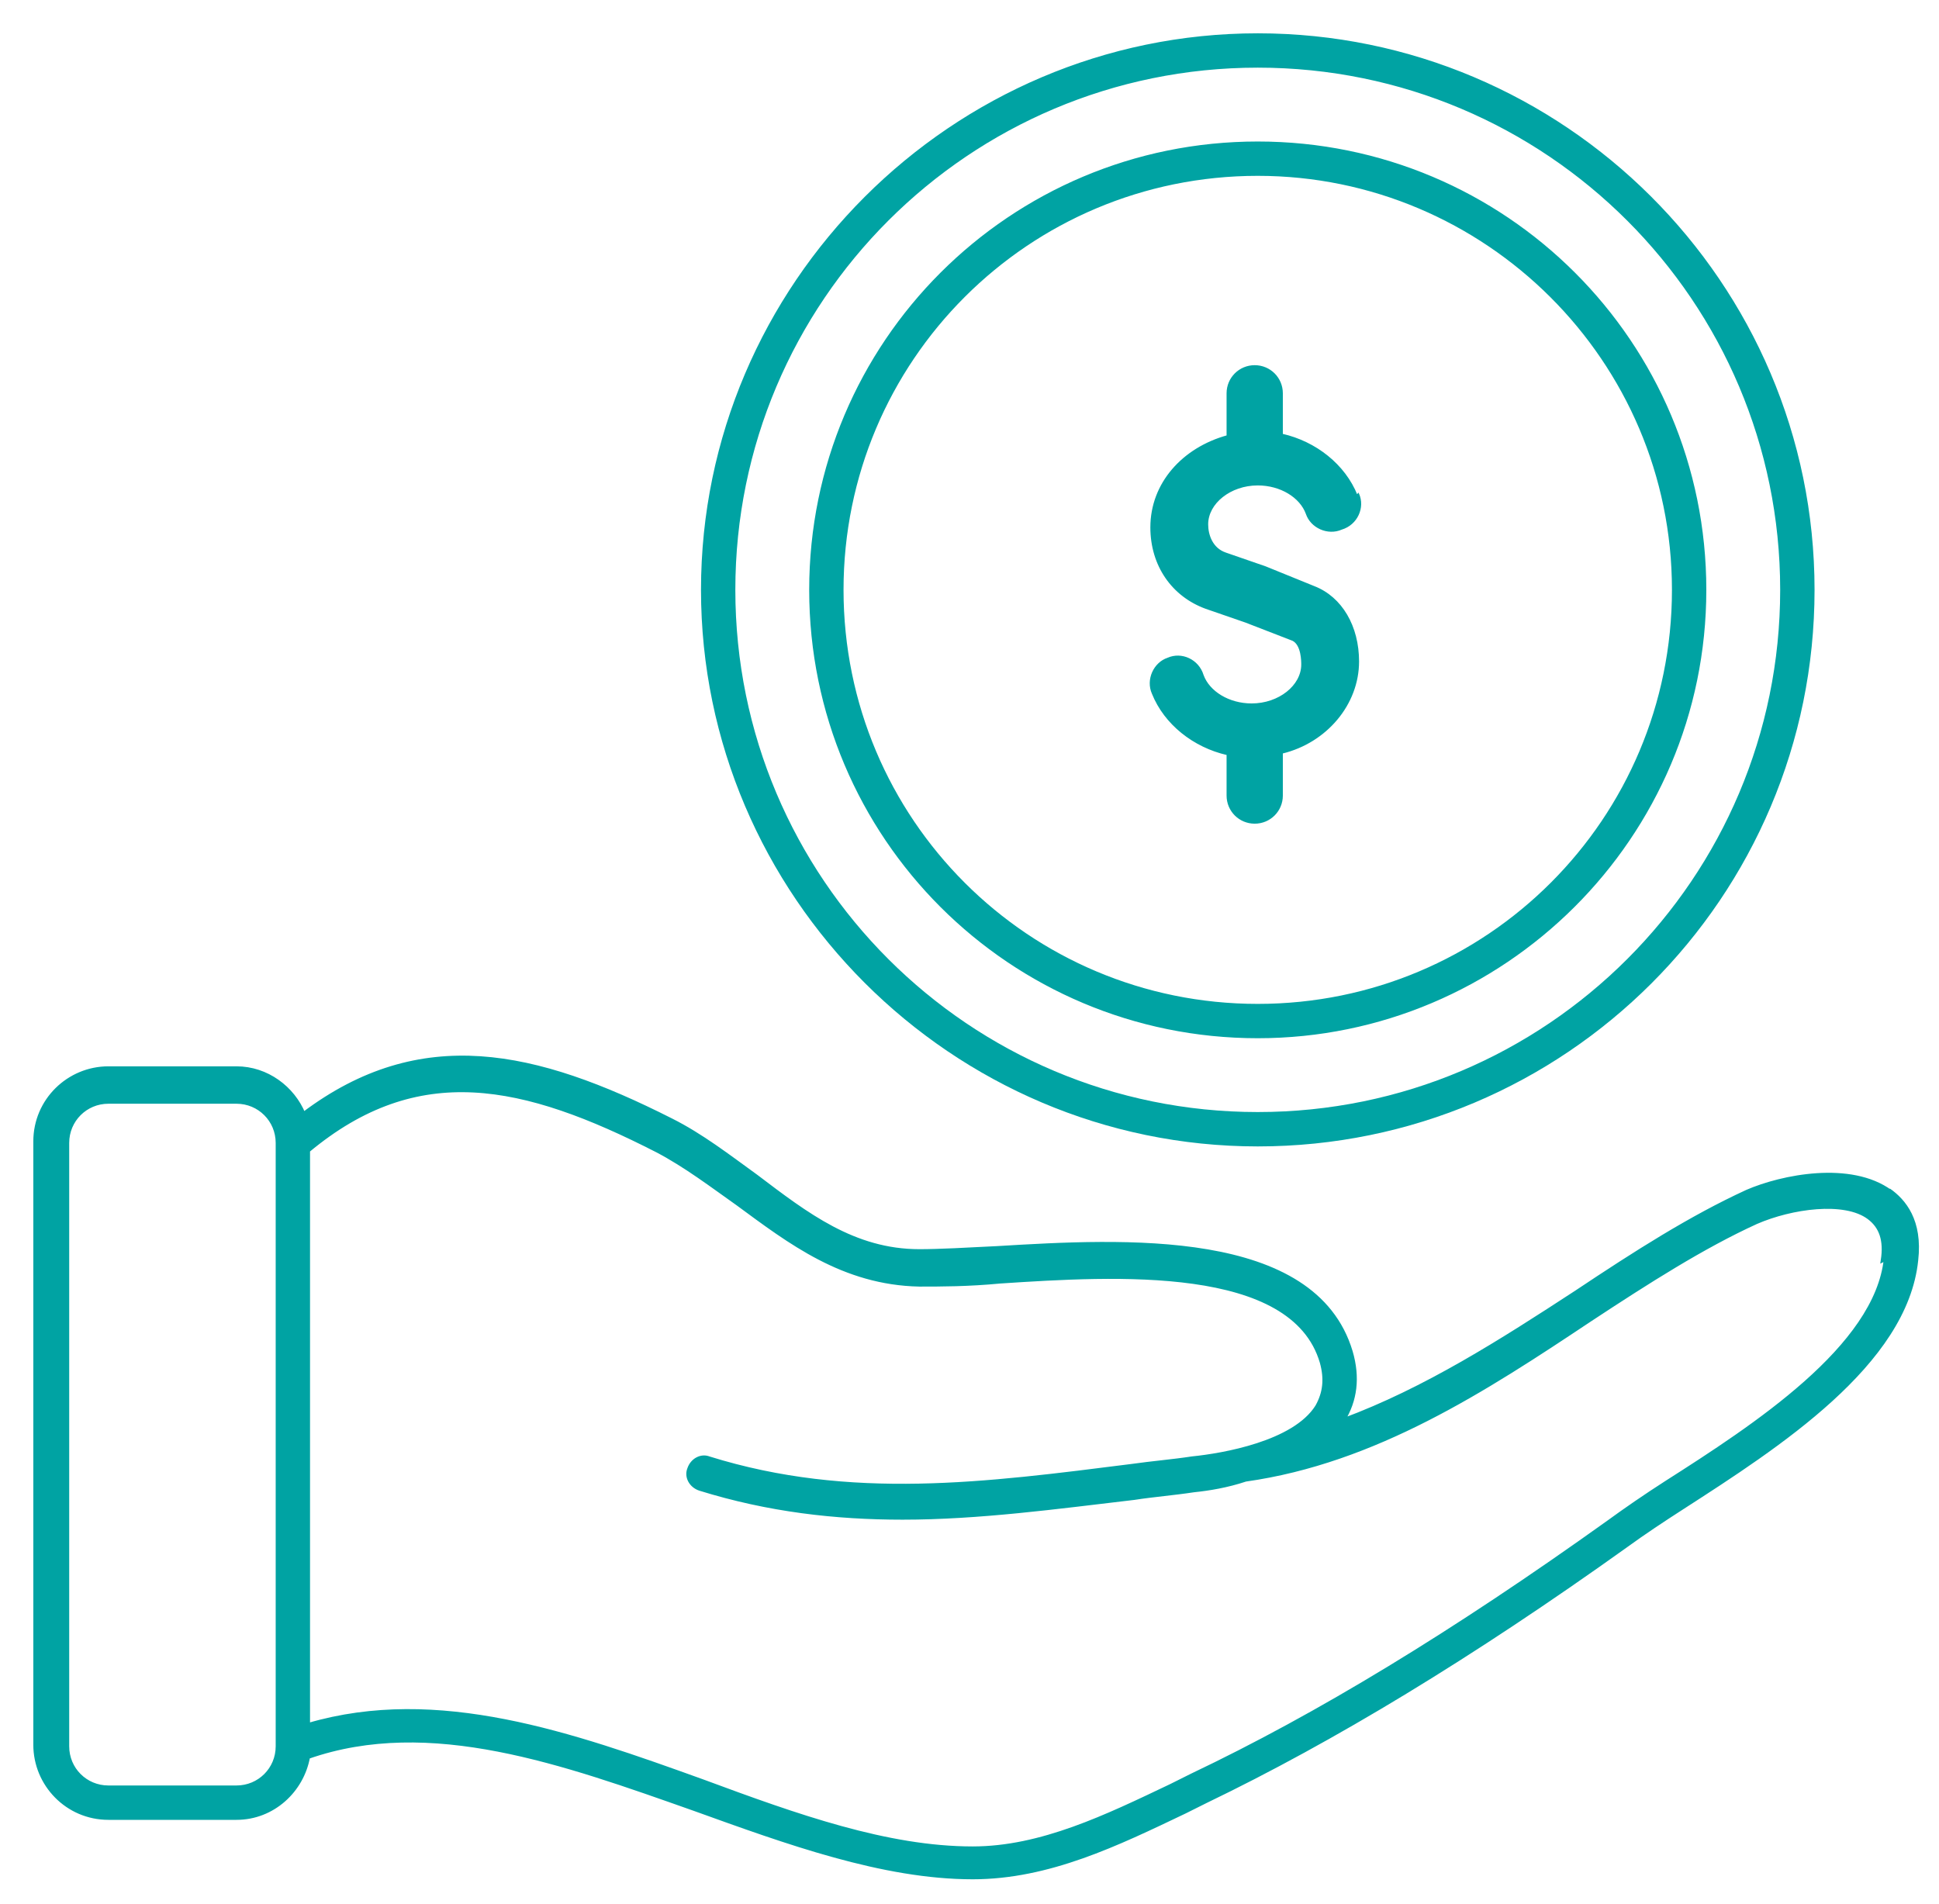 <svg width="55" height="54" viewBox="0 0 55 54" fill="none" xmlns="http://www.w3.org/2000/svg">
<path d="M53.49 35.706C53.23 38.213 49.772 40.46 47.264 42.059C46.658 42.448 46.096 42.837 45.621 43.183C41.211 46.338 37.362 48.672 33.817 50.358L33.212 50.66C31.396 51.525 29.537 52.432 27.591 52.432C25.17 52.432 22.619 51.525 19.938 50.531C16.22 49.191 12.415 47.851 8.739 48.931V32.637C11.852 30.044 14.836 30.692 18.641 32.637C19.462 33.069 20.197 33.631 20.932 34.15C22.402 35.231 23.916 36.398 26.078 36.441C26.683 36.441 27.461 36.441 28.369 36.354C31.655 36.138 36.671 35.836 37.492 38.645C37.622 39.12 37.579 39.509 37.362 39.898C36.714 40.936 34.682 41.281 33.817 41.368C33.255 41.454 32.693 41.498 32.088 41.584C27.98 42.103 24.132 42.621 20.111 41.368C19.895 41.281 19.635 41.411 19.549 41.67C19.462 41.886 19.592 42.146 19.851 42.232C21.797 42.837 23.7 43.053 25.602 43.053C27.764 43.053 29.969 42.751 32.174 42.492C32.736 42.405 33.298 42.362 33.86 42.276C34.293 42.232 34.812 42.146 35.33 41.973C39.005 41.454 42.119 39.423 45.102 37.435C46.745 36.354 48.301 35.36 49.815 34.669C50.809 34.236 52.323 34.02 53.014 34.539C53.36 34.798 53.49 35.187 53.404 35.749M7.875 49.537C7.875 50.185 7.356 50.703 6.707 50.703H3.075C2.427 50.703 1.908 50.185 1.908 49.537V32.421C1.908 31.773 2.427 31.254 3.075 31.254H6.707C7.356 31.254 7.875 31.773 7.875 32.421V49.537ZM53.62 33.804C52.495 32.983 50.55 33.372 49.555 33.804C47.956 34.539 46.399 35.533 44.713 36.657C42.594 38.04 40.432 39.423 38.097 40.287C38.443 39.725 38.53 39.077 38.314 38.342C37.276 34.885 31.871 35.187 28.283 35.403C27.418 35.447 26.64 35.49 26.078 35.49C24.218 35.49 22.878 34.453 21.451 33.372C20.673 32.81 19.895 32.205 19.03 31.773C15.182 29.828 11.939 29.093 8.61 31.6C8.307 30.865 7.572 30.303 6.707 30.303H3.075C1.951 30.303 1 31.211 1 32.378V49.493C1 50.617 1.908 51.568 3.075 51.568H6.707C7.745 51.568 8.567 50.79 8.739 49.839C12.198 48.629 16.003 50.012 19.678 51.309C22.316 52.259 25.04 53.254 27.591 53.254C29.753 53.254 31.698 52.303 33.601 51.395L34.206 51.093C37.795 49.364 41.73 46.986 46.14 43.831C46.615 43.486 47.134 43.14 47.739 42.751C50.42 41.022 54.052 38.688 54.355 35.749C54.484 34.626 54.009 34.064 53.577 33.761" fill="#00A3A3"/>
<path d="M53.49 35.706C53.23 38.213 49.772 40.46 47.264 42.059C46.658 42.448 46.096 42.837 45.621 43.183C41.211 46.338 37.362 48.672 33.817 50.358L33.212 50.66C31.396 51.525 29.537 52.432 27.591 52.432C25.17 52.432 22.619 51.525 19.938 50.531C16.22 49.191 12.415 47.851 8.739 48.931V32.637C11.852 30.044 14.836 30.692 18.641 32.637C19.462 33.069 20.197 33.631 20.932 34.15C22.402 35.231 23.916 36.398 26.078 36.441C26.683 36.441 27.461 36.441 28.369 36.354C31.655 36.138 36.671 35.836 37.492 38.645C37.622 39.12 37.579 39.509 37.362 39.898C36.714 40.936 34.682 41.281 33.817 41.368C33.255 41.454 32.693 41.498 32.088 41.584C27.98 42.103 24.132 42.621 20.111 41.368C19.895 41.281 19.635 41.411 19.549 41.67C19.462 41.886 19.592 42.146 19.851 42.232C21.797 42.837 23.7 43.053 25.602 43.053C27.764 43.053 29.969 42.751 32.174 42.492C32.736 42.405 33.298 42.362 33.86 42.276C34.293 42.232 34.812 42.146 35.33 41.973C39.005 41.454 42.119 39.423 45.102 37.435C46.745 36.354 48.301 35.36 49.815 34.669C50.809 34.236 52.323 34.02 53.014 34.539C53.36 34.798 53.49 35.187 53.404 35.749L53.49 35.706ZM7.875 49.537C7.875 50.185 7.356 50.703 6.707 50.703H3.075C2.427 50.703 1.908 50.185 1.908 49.537V32.421C1.908 31.773 2.427 31.254 3.075 31.254H6.707C7.356 31.254 7.875 31.773 7.875 32.421V49.537ZM53.62 33.804C52.495 32.983 50.55 33.372 49.555 33.804C47.956 34.539 46.399 35.533 44.713 36.657C42.594 38.04 40.432 39.423 38.097 40.287C38.443 39.725 38.53 39.077 38.314 38.342C37.276 34.885 31.871 35.187 28.283 35.403C27.418 35.447 26.64 35.49 26.078 35.49C24.218 35.49 22.878 34.453 21.451 33.372C20.673 32.81 19.895 32.205 19.03 31.773C15.182 29.828 11.939 29.093 8.61 31.6C8.307 30.865 7.572 30.303 6.707 30.303H3.075C1.951 30.303 1 31.211 1 32.378V49.493C1 50.617 1.908 51.568 3.075 51.568H6.707C7.745 51.568 8.567 50.79 8.739 49.839C12.198 48.629 16.003 50.012 19.678 51.309C22.316 52.259 25.04 53.254 27.591 53.254C29.753 53.254 31.698 52.303 33.601 51.395L34.206 51.093C37.795 49.364 41.73 46.986 46.14 43.831C46.615 43.486 47.134 43.14 47.739 42.751C50.42 41.022 54.052 38.688 54.355 35.749C54.484 34.626 54.009 34.064 53.577 33.761L53.62 33.804Z" stroke="#00A3A3" stroke-width="0.11" stroke-miterlimit="10"/>
<path d="M35.677 1.864C43.892 1.864 50.55 8.52 50.55 16.732C50.55 24.944 43.892 31.6 35.677 31.6C27.462 31.6 20.803 24.944 20.803 16.732C20.803 8.52 27.462 1.864 35.677 1.864ZM35.677 32.465C44.367 32.465 51.415 25.42 51.415 16.732C51.415 8.045 44.324 1 35.677 1C27.029 1 19.939 8.088 19.939 16.732C19.939 25.376 27.029 32.465 35.677 32.465Z" fill="#00A3A3"/>
<path d="M35.677 1.864C43.892 1.864 50.55 8.52 50.55 16.732C50.55 24.944 43.892 31.6 35.677 31.6C27.462 31.6 20.803 24.944 20.803 16.732C20.803 8.52 27.462 1.864 35.677 1.864ZM35.677 32.465C44.367 32.465 51.415 25.42 51.415 16.732C51.415 8.045 44.324 1 35.677 1C27.029 1 19.939 8.088 19.939 16.732C19.939 25.376 27.029 32.465 35.677 32.465Z" stroke="#00A3A3" stroke-width="0.11" stroke-miterlimit="10"/>
<path d="M35.676 4.933C42.162 4.933 47.48 10.206 47.48 16.732C47.48 23.259 42.205 28.532 35.676 28.532C29.148 28.532 23.872 23.259 23.872 16.732C23.872 10.206 29.148 4.933 35.676 4.933ZM35.676 29.396C42.638 29.396 48.345 23.734 48.345 16.732C48.345 9.731 42.681 4.069 35.676 4.069C28.672 4.069 23.008 9.731 23.008 16.732C23.008 23.734 28.672 29.396 35.676 29.396Z" fill="#00A3A3"/>
<path d="M35.676 4.933C42.162 4.933 47.48 10.206 47.48 16.732C47.48 23.259 42.205 28.532 35.676 28.532C29.148 28.532 23.872 23.259 23.872 16.732C23.872 10.206 29.148 4.933 35.676 4.933ZM35.676 29.396C42.638 29.396 48.345 23.734 48.345 16.732C48.345 9.731 42.681 4.069 35.676 4.069C28.672 4.069 23.008 9.731 23.008 16.732C23.008 23.734 28.672 29.396 35.676 29.396Z" stroke="#00A3A3" stroke-width="0.11" stroke-miterlimit="10"/>
<path d="M38.53 14.009C38.703 14.398 38.487 14.874 38.054 15.004C37.665 15.176 37.19 14.96 37.06 14.571C36.887 14.096 36.325 13.75 35.676 13.75C34.898 13.75 34.25 14.269 34.25 14.874C34.25 15.176 34.379 15.565 34.769 15.695L35.893 16.084L37.276 16.646C38.054 16.948 38.53 17.77 38.53 18.764C38.53 19.974 37.622 21.054 36.368 21.357V22.567C36.368 22.999 36.022 23.345 35.59 23.345C35.158 23.345 34.812 22.999 34.812 22.567V21.4C33.861 21.184 33.039 20.536 32.693 19.671C32.52 19.282 32.736 18.807 33.126 18.677C33.515 18.504 33.99 18.721 34.12 19.153C34.293 19.628 34.855 19.974 35.504 19.974C36.282 19.974 36.93 19.455 36.93 18.85C36.93 18.764 36.93 18.288 36.671 18.159L35.331 17.64L34.206 17.251C33.255 16.905 32.65 16.041 32.65 14.96C32.65 13.707 33.558 12.713 34.812 12.367V11.157C34.812 10.725 35.158 10.379 35.59 10.379C36.022 10.379 36.368 10.725 36.368 11.157V12.324C37.319 12.54 38.141 13.188 38.487 14.053" fill="#00A3A3"/>
<path d="M38.53 14.009C38.703 14.398 38.487 14.874 38.054 15.004C37.665 15.176 37.19 14.96 37.06 14.571C36.887 14.096 36.325 13.75 35.676 13.75C34.898 13.75 34.25 14.269 34.25 14.874C34.25 15.176 34.379 15.565 34.769 15.695L35.893 16.084L37.276 16.646C38.054 16.948 38.53 17.77 38.53 18.764C38.53 19.974 37.622 21.054 36.368 21.357V22.567C36.368 22.999 36.022 23.345 35.59 23.345C35.158 23.345 34.812 22.999 34.812 22.567V21.4C33.861 21.184 33.039 20.536 32.693 19.671C32.52 19.282 32.736 18.807 33.126 18.677C33.515 18.504 33.99 18.721 34.12 19.153C34.293 19.628 34.855 19.974 35.504 19.974C36.282 19.974 36.93 19.455 36.93 18.85C36.93 18.764 36.93 18.288 36.671 18.159L35.331 17.64L34.206 17.251C33.255 16.905 32.65 16.041 32.65 14.96C32.65 13.707 33.558 12.713 34.812 12.367V11.157C34.812 10.725 35.158 10.379 35.59 10.379C36.022 10.379 36.368 10.725 36.368 11.157V12.324C37.319 12.54 38.141 13.188 38.487 14.053L38.53 14.009Z" stroke="#00A3A3" stroke-width="0.04" stroke-miterlimit="10"/>
</svg>
